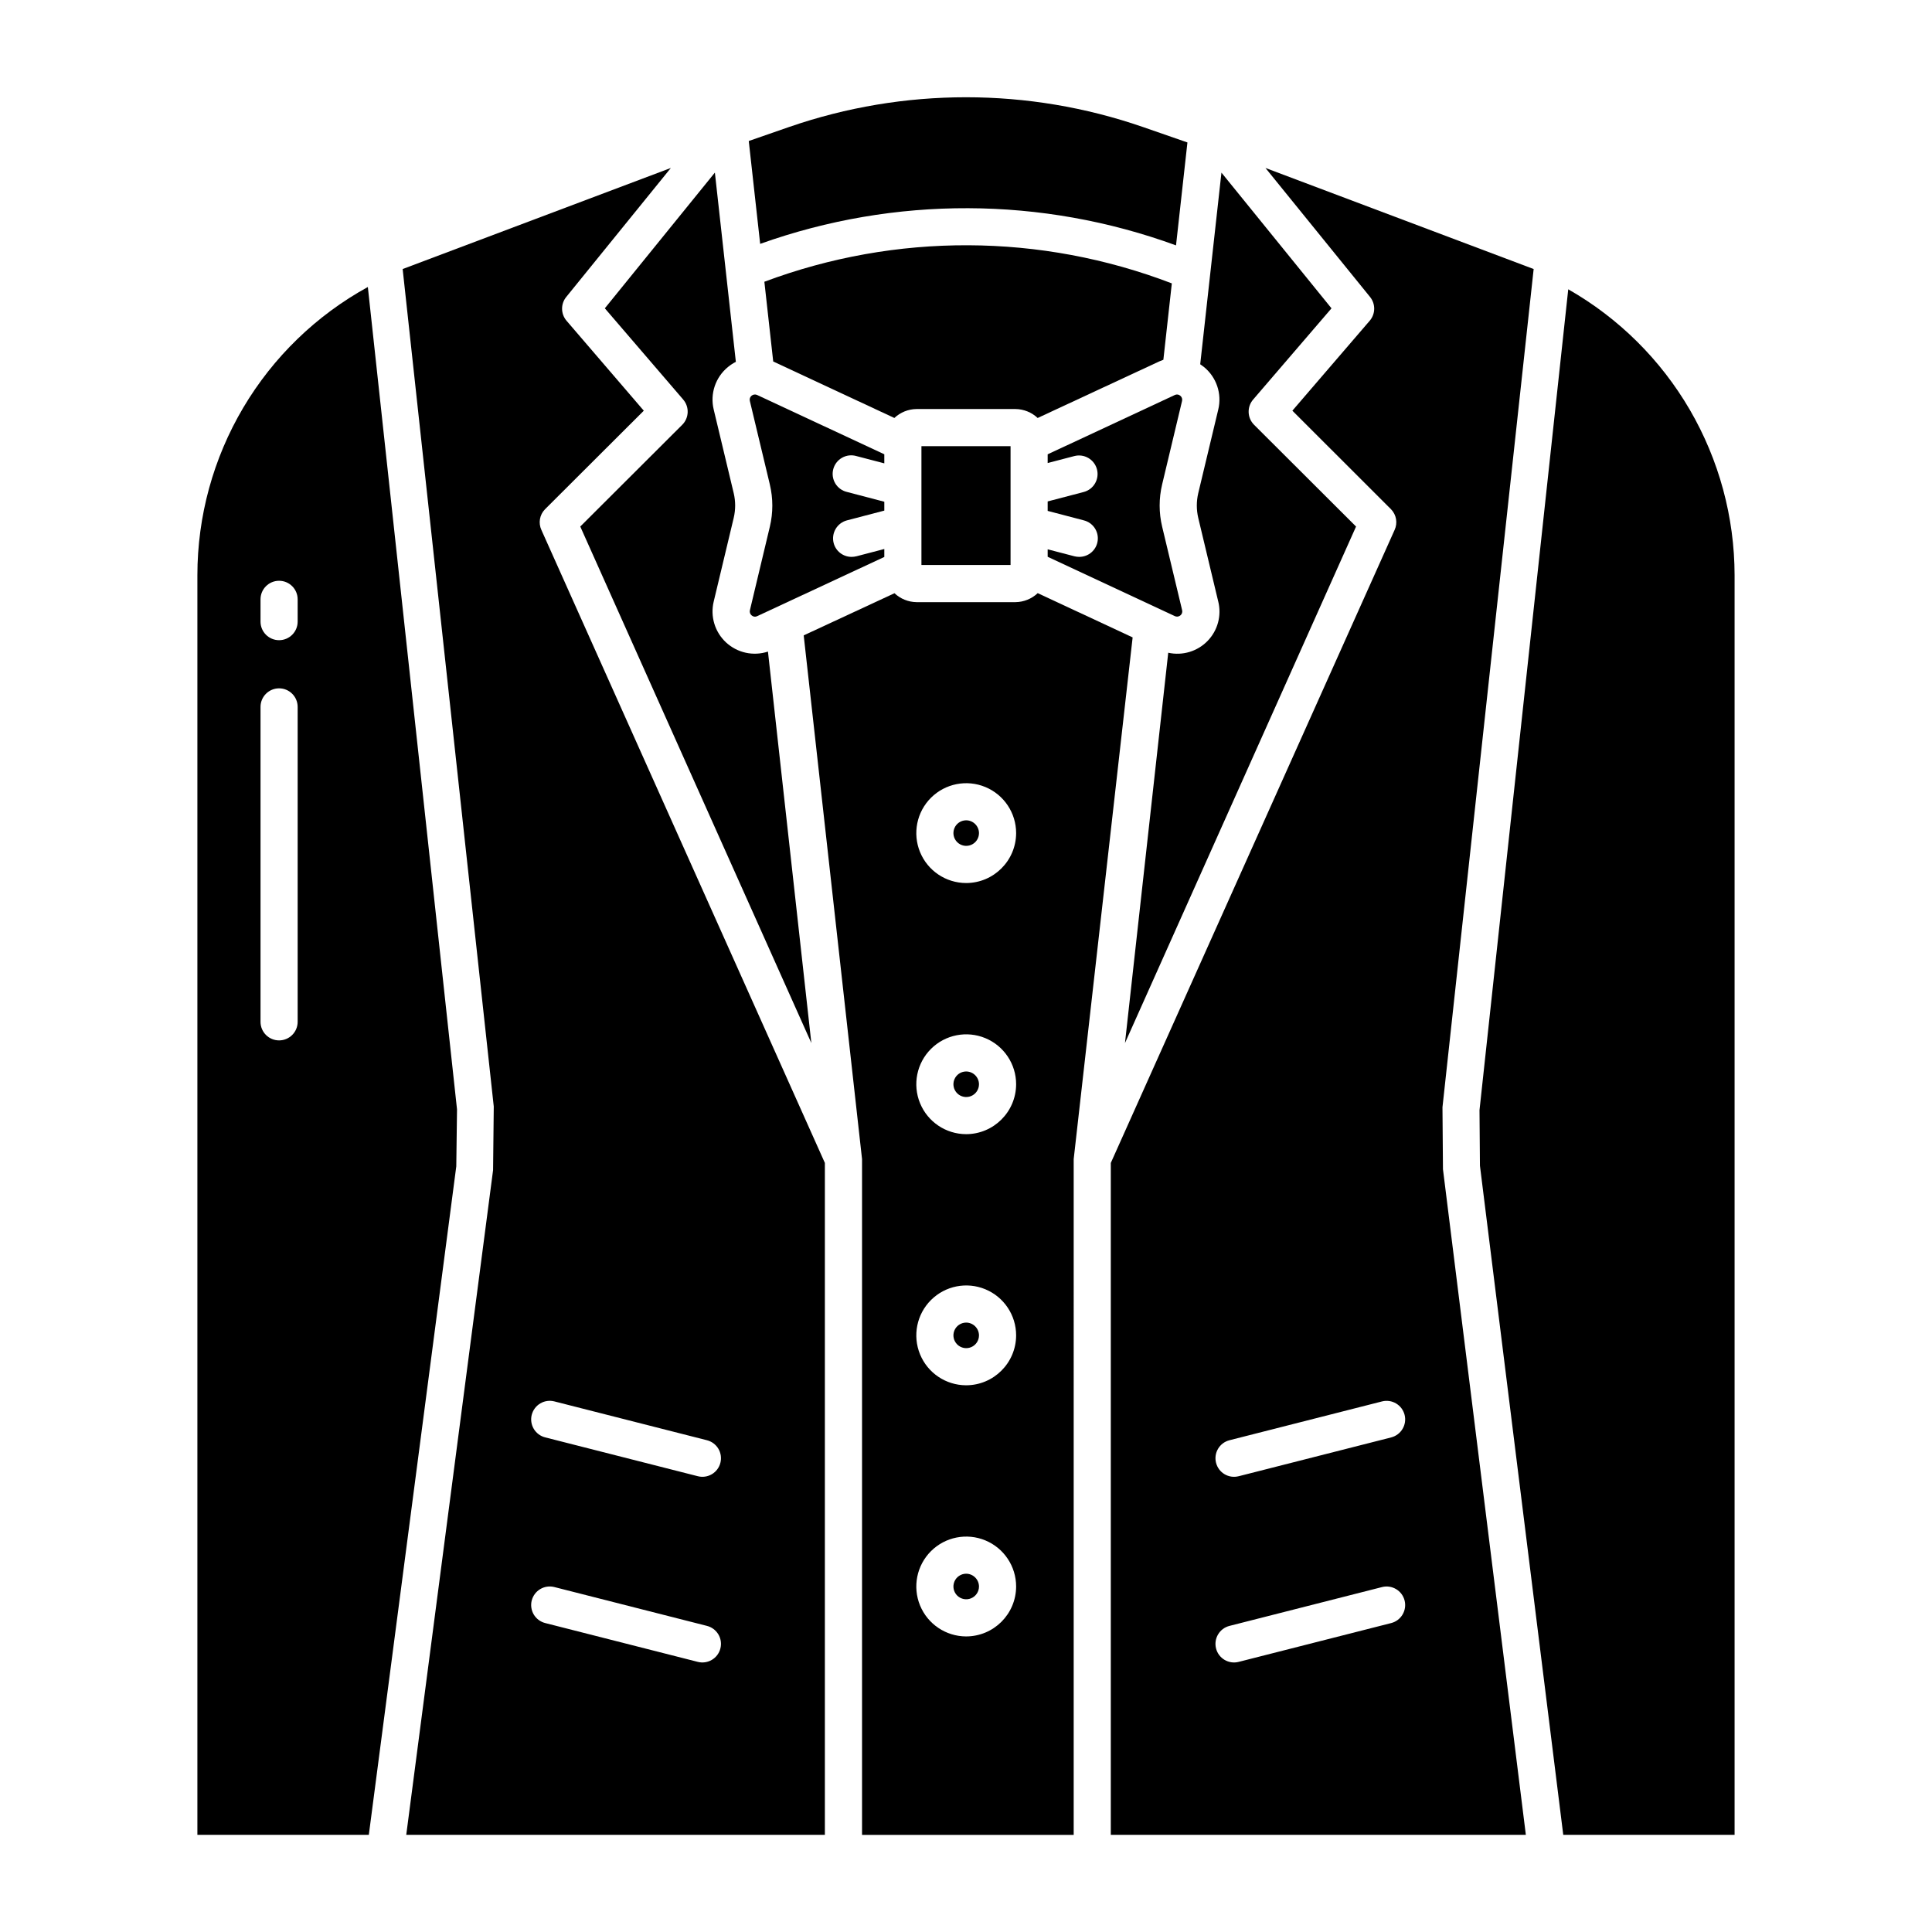 <?xml version="1.0" encoding="UTF-8"?>
<!-- Uploaded to: SVG Repo, www.svgrepo.com, Generator: SVG Repo Mixer Tools -->
<svg fill="#000000" width="800px" height="800px" version="1.1" viewBox="144 144 512 512" xmlns="http://www.w3.org/2000/svg">
 <g>
  <path d="m400 494.5c-1.367 0.023-2.586 0.863-3.09 2.129-0.508 1.27-0.203 2.715 0.77 3.672 0.973 0.957 2.426 1.238 3.684 0.711 1.258-0.527 2.078-1.758 2.078-3.125-0.016-1.887-1.559-3.402-3.441-3.387z"/>
  <path d="m264.92 453.09 0.195-15.09-23.633-217.94c-13.676 7.519-25.082 18.57-33.031 32.004-7.945 13.434-12.137 28.75-12.141 44.359v333.83h45.43zm-42.039-38.293c0 2.715-2.203 4.918-4.922 4.918-2.715 0-4.918-2.203-4.918-4.918v-83.461c0-2.715 2.203-4.918 4.918-4.918 2.719 0 4.922 2.203 4.922 4.918zm0-106.06c0 2.715-2.203 4.918-4.922 4.918-2.715 0-4.918-2.203-4.918-4.918v-5.906c0-2.715 2.203-4.918 4.918-4.918 2.719 0 4.922 2.203 4.922 4.918z"/>
  <path d="m251.66 630.25h110.94v-178.06l-75.117-167.73c-0.859-1.848-0.484-4.035 0.941-5.492l26.188-26.129-20.469-23.832c-1.547-1.805-1.586-4.461-0.086-6.305l27.723-34.188-71.074 26.785 24.145 221.94-0.18 16.844zm33.258-111.31c0.324-1.266 1.133-2.348 2.258-3.016 1.121-0.668 2.461-0.859 3.727-0.539l40.43 10.289h-0.004c1.273 0.316 2.363 1.125 3.039 2.25 0.672 1.125 0.867 2.469 0.543 3.738-0.32 1.27-1.137 2.359-2.266 3.023-1.129 0.668-2.477 0.855-3.742 0.523l-40.434-10.289c-1.262-0.32-2.348-1.133-3.016-2.254-0.664-1.121-0.859-2.461-0.539-3.727zm0 49.199c0.324-1.262 1.133-2.348 2.258-3.016 1.121-0.664 2.461-0.859 3.727-0.539l40.43 10.289h-0.004c1.273 0.316 2.363 1.125 3.039 2.25 0.672 1.125 0.867 2.469 0.543 3.738-0.32 1.27-1.137 2.359-2.266 3.023-1.129 0.668-2.477 0.855-3.742 0.527l-40.434-10.289c-1.262-0.324-2.348-1.133-3.016-2.258-0.664-1.121-0.859-2.461-0.539-3.727z"/>
  <path d="m400 561.05c-1.367 0.023-2.586 0.863-3.09 2.129-0.508 1.27-0.203 2.719 0.77 3.676 0.973 0.957 2.426 1.234 3.684 0.707 1.262-0.527 2.078-1.758 2.078-3.125-0.016-1.883-1.559-3.398-3.441-3.387z"/>
  <path d="m336.97 241.22c0.629-0.516 1.312-0.957 2.039-1.328l-5.559-50.152-29.164 35.965 20.77 24.18h-0.004c1.68 1.953 1.57 4.875-0.254 6.691l-27.02 26.961 61.238 136.88-11.5-103.74c-3.859 1.27-8.105 0.348-11.094-2.414-2.984-2.758-4.238-6.918-3.277-10.867l5.293-22.141c0.516-2.164 0.516-4.414 0-6.574l-5.293-22.129c-1.027-4.199 0.465-8.613 3.824-11.332z"/>
  <path d="m496.86 225.71-29.164-35.965-5.629 50.789c0.328 0.215 0.648 0.445 0.953 0.691 3.363 2.719 4.852 7.137 3.824 11.336l-5.293 22.125c-0.512 2.164-0.512 4.414 0 6.578l5.289 22.125 0.004-0.004c0.934 3.754-0.141 7.719-2.84 10.488-2.699 2.769-6.637 3.945-10.41 3.109l-11.465 103.44 61.238-136.88-27.02-26.961c-1.824-1.82-1.934-4.738-0.258-6.691z"/>
  <path d="m418.99 254.77 32.27-15.012v0.004c0.34-0.156 0.691-0.297 1.043-0.418l2.242-20.242v-0.004c-34.734-13.32-73.141-13.473-107.98-0.43l2.344 21.129 32.102 14.969c1.586-1.492 3.68-2.34 5.859-2.367h26.262c2.184 0.031 4.273 0.875 5.859 2.371z"/>
  <path d="m370.98 264.87 7.371 1.922v-2.402l-33.691-15.711v-0.004c-0.484-0.227-1.051-0.16-1.469 0.176-0.43 0.336-0.613 0.898-0.469 1.422l5.297 22.129h-0.004c0.875 3.668 0.879 7.488 0.008 11.152l-5.285 22.141c-0.137 0.531 0.055 1.094 0.492 1.426 0.398 0.332 0.957 0.402 1.422 0.172l33.699-15.695v-2.106l-7.359 1.922c-0.438 0.109-0.887 0.164-1.336 0.164-2.227-0.004-4.172-1.512-4.731-3.668-0.676-2.637 0.906-5.324 3.543-6.012l9.883-2.582v-2.348l-9.859-2.586c-1.301-0.293-2.426-1.102-3.117-2.242s-0.895-2.512-0.555-3.801c0.336-1.289 1.184-2.387 2.344-3.039 1.16-0.656 2.539-0.809 3.816-0.43z"/>
  <path d="m456.8 307.1c0.43-0.336 0.617-0.895 0.469-1.422l-5.293-22.125c-0.875-3.664-0.875-7.484-0.004-11.152l5.281-22.125c0.137-0.531-0.055-1.094-0.492-1.426-0.398-0.336-0.957-0.402-1.422-0.172l-33.695 15.719v2.312l7.035-1.84c2.625-0.699 5.324 0.863 6.023 3.488 0.699 2.629-0.863 5.324-3.492 6.023l-9.566 2.504v2.508l9.559 2.504h-0.004c2.418 0.594 4.008 2.902 3.703 5.371-0.305 2.473-2.41 4.32-4.902 4.309-0.438 0-0.875-0.055-1.301-0.164l-7.055-1.84v1.977l33.691 15.723v0.004c0.48 0.23 1.051 0.16 1.465-0.176z"/>
  <path d="m388.19 262.24h23.617v31.488h-23.617z"/>
  <path d="m446.84 177.64c-30.348-10.488-63.336-10.488-93.684 0l-10.727 3.727 3.023 27.262h-0.004c35.66-12.742 74.652-12.602 110.21 0.398l3.023-27.277z"/>
  <path d="m400 361.39c-1.367 0.02-2.586 0.859-3.09 2.129-0.508 1.266-0.203 2.715 0.77 3.672 0.973 0.957 2.426 1.238 3.684 0.711 1.262-0.527 2.078-1.762 2.078-3.125-0.016-1.887-1.559-3.402-3.441-3.387z"/>
  <path d="m526.4 453.85-0.129-16.422 24.164-222.13-71.074-26.785 27.719 34.188c1.496 1.848 1.457 4.5-0.098 6.305l-20.492 23.832 26.152 26.129c1.422 1.461 1.793 3.648 0.934 5.492l-75.203 167.73v178.06h109.99zm-13.723 120.28-40.43 10.289c-2.633 0.668-5.312-0.922-5.981-3.555-0.672-2.633 0.918-5.312 3.555-5.984l40.43-10.289h-0.004c2.633-0.668 5.312 0.922 5.984 3.555 0.668 2.633-0.922 5.312-3.555 5.984zm0-49.199-40.43 10.289v-0.004c-2.633 0.672-5.312-0.918-5.981-3.555-0.672-2.633 0.918-5.309 3.555-5.981l40.43-10.289h-0.004c2.633-0.668 5.312 0.922 5.984 3.555 0.668 2.633-0.922 5.312-3.555 5.981z"/>
  <path d="m428.54 451.17 15.621-138.25-25.152-11.73h-0.004c-1.586 1.5-3.684 2.352-5.871 2.383h-26.262c-2.168-0.031-4.246-0.875-5.82-2.363l-24.062 11.172 15.461 138.79v179.09h56.09zm-28.535 126.5c-5.348-0.023-10.152-3.262-12.184-8.207-2.027-4.941-0.883-10.621 2.902-14.395 3.789-3.773 9.473-4.894 14.41-2.844s8.152 6.871 8.152 12.215c-0.023 7.32-5.965 13.238-13.281 13.23zm0-66.551v-0.004c-5.348-0.02-10.152-3.258-12.184-8.203-2.027-4.945-0.883-10.625 2.906-14.395 3.785-3.773 9.473-4.894 14.406-2.844 4.938 2.051 8.152 6.871 8.152 12.215-0.023 7.316-5.965 13.234-13.281 13.227zm0-66.551v-0.004c-5.348-0.02-10.152-3.258-12.184-8.203-2.027-4.945-0.883-10.625 2.906-14.398 3.785-3.769 9.473-4.891 14.406-2.84 4.938 2.051 8.152 6.871 8.152 12.215-0.023 7.316-5.965 13.234-13.281 13.227zm0-66.551v-0.004c-5.348-0.02-10.152-3.258-12.184-8.203-2.027-4.945-0.883-10.625 2.902-14.398 3.789-3.769 9.473-4.891 14.41-2.84 4.938 2.051 8.152 6.867 8.152 12.215-0.023 7.316-5.965 13.234-13.281 13.227z"/>
  <path d="m400 427.95c-1.367 0.02-2.586 0.859-3.09 2.129-0.508 1.266-0.203 2.715 0.77 3.672 0.973 0.957 2.426 1.238 3.684 0.711 1.258-0.527 2.078-1.762 2.078-3.125-0.016-1.887-1.559-3.402-3.441-3.387z"/>
  <path d="m536.2 452.92 22.078 177.33h45.406v-333.83c-0.027-15.391-4.117-30.5-11.855-43.805-7.742-13.301-18.859-24.324-32.227-31.949l-23.52 217.54z"/>
 </g>
</svg>